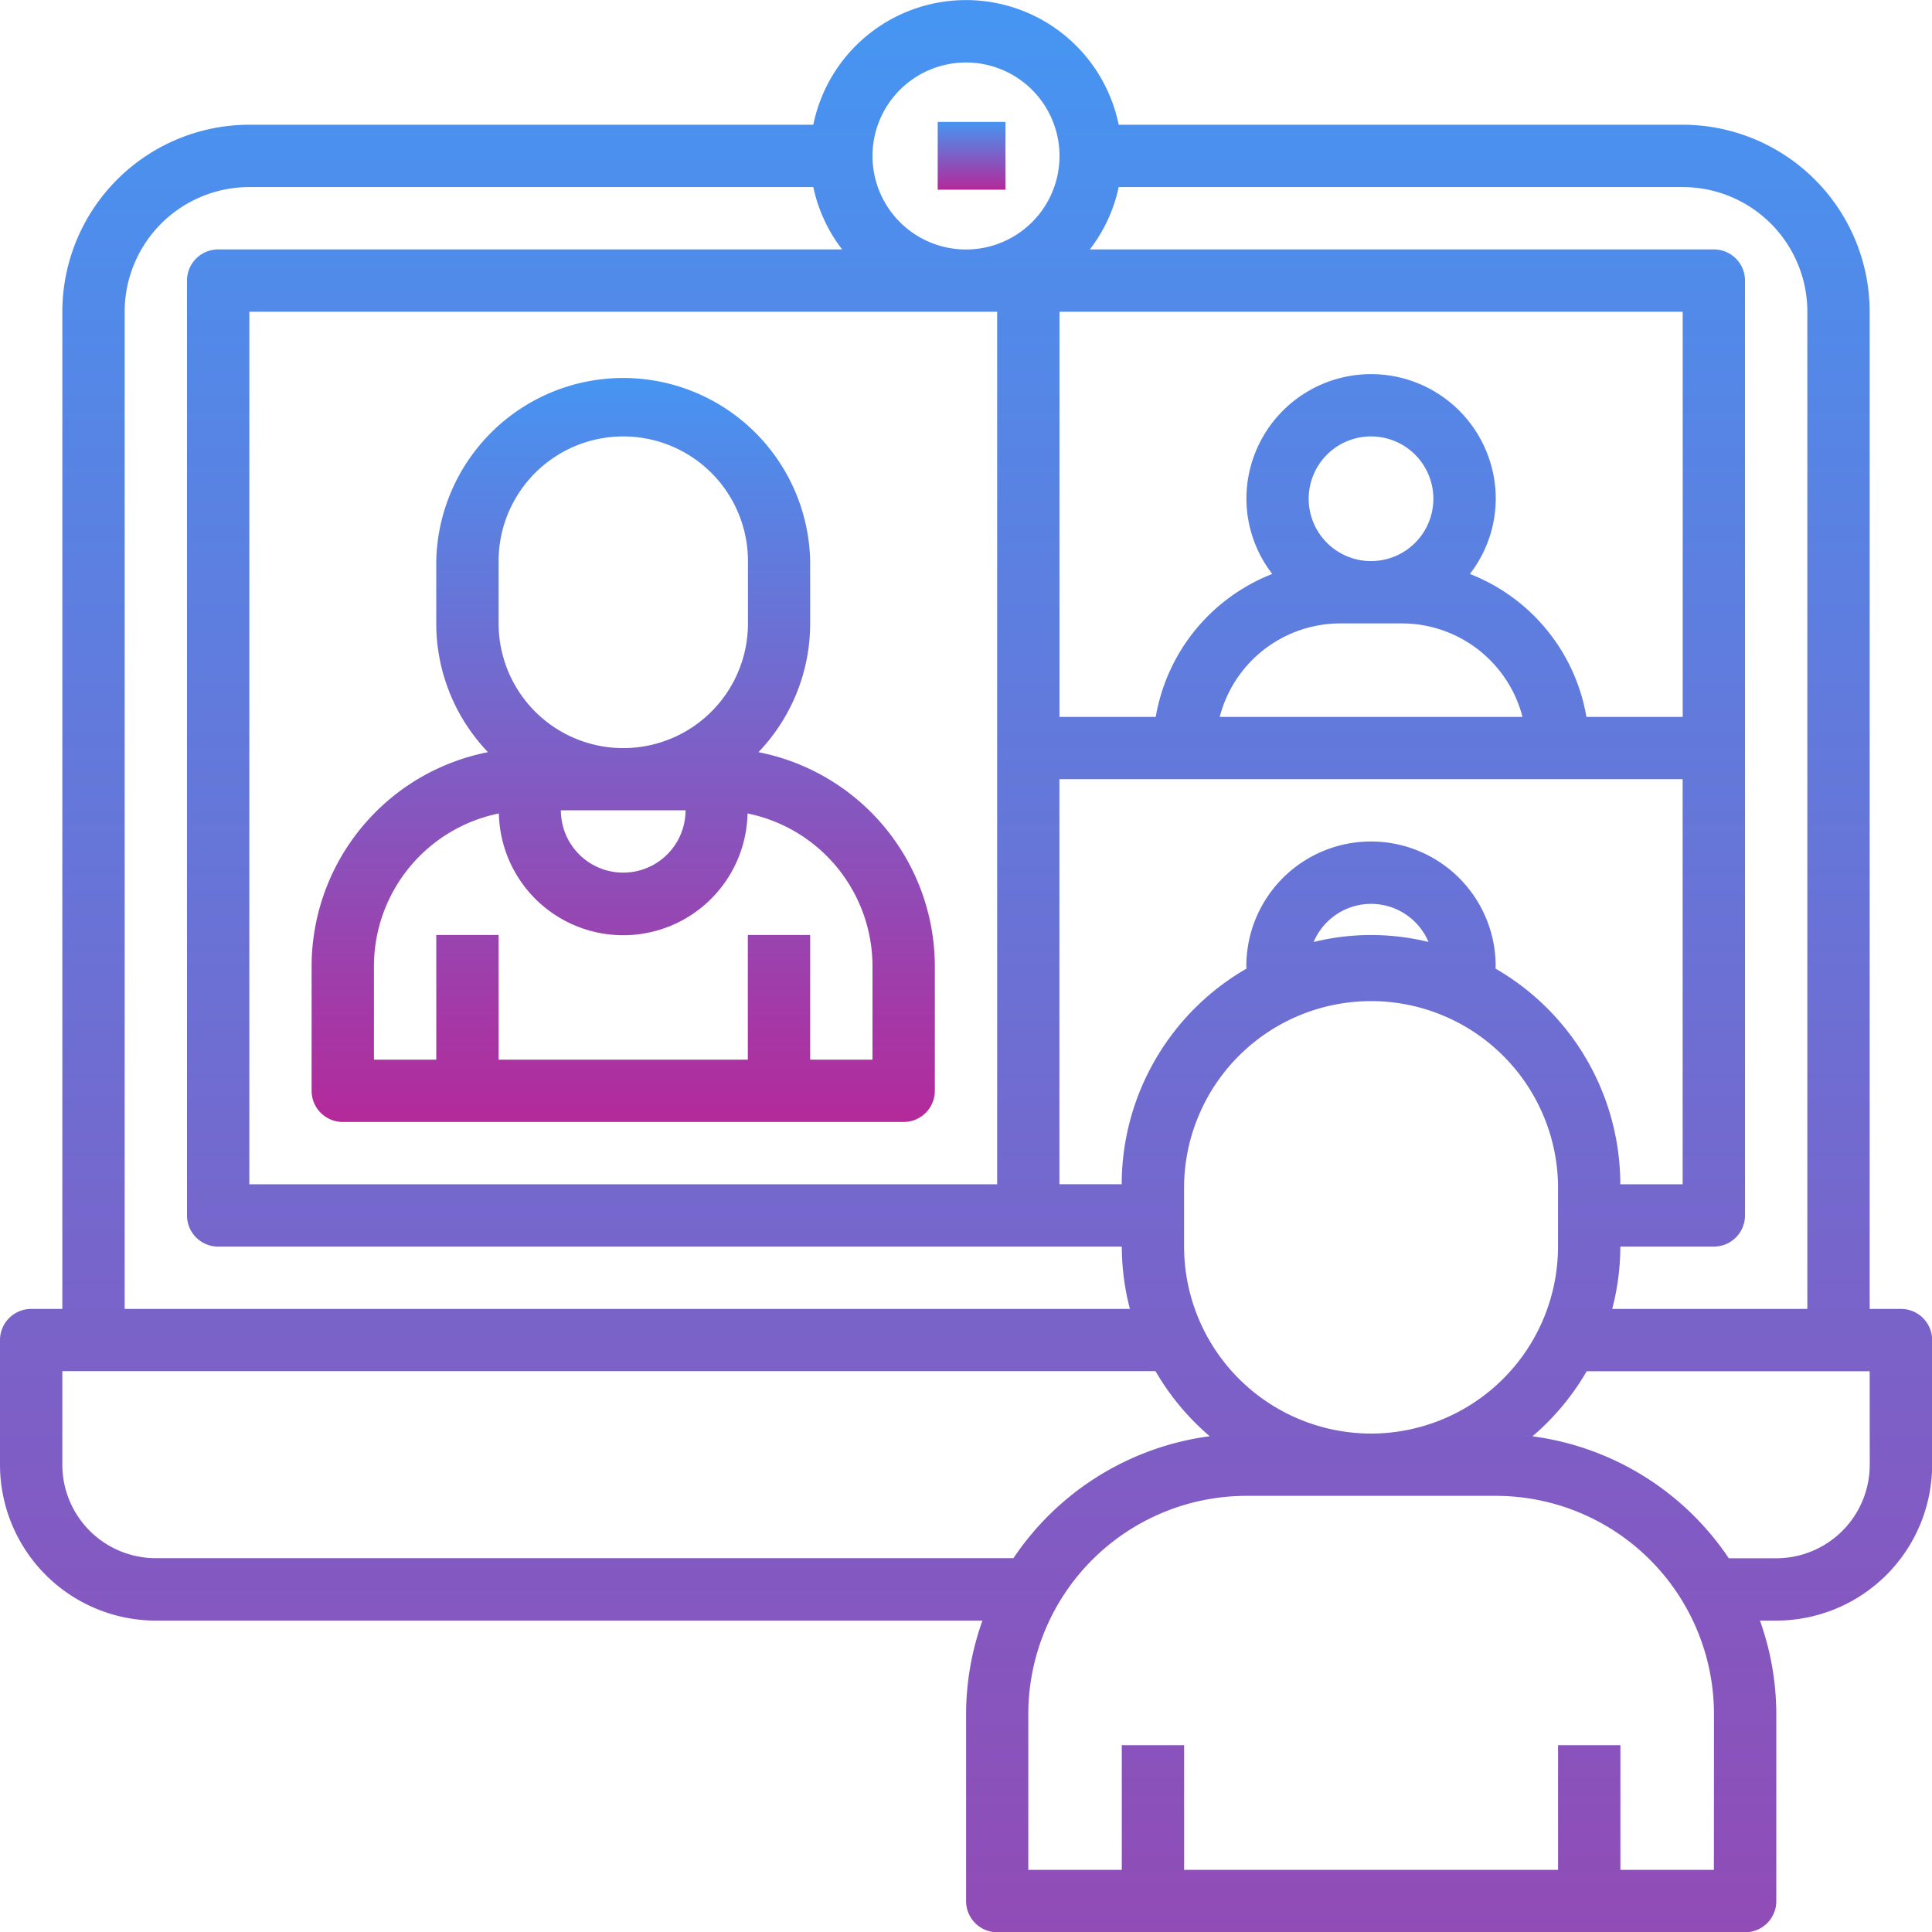 <svg xmlns="http://www.w3.org/2000/svg" xmlns:xlink="http://www.w3.org/1999/xlink" width="142.572" height="142.582" viewBox="0 0 142.572 142.582">
  <defs>
    <linearGradient id="linear-gradient" x1="0.5" x2="0.5" y2="1" gradientUnits="objectBoundingBox">
      <stop offset="0" stop-color="#4695f2"/>
      <stop offset="1" stop-color="#b4299a"/>
    </linearGradient>
  </defs>
  <g id="video" transform="translate(0 0)">
    <path id="Path_6573" data-name="Path 6573" d="M141.272,97.587h-2.3V24a13.811,13.811,0,0,0-13.8-13.8H83.553a11.5,11.5,0,0,0-22.535,0H19.4A13.811,13.811,0,0,0,5.6,24V97.587H3.3a2.3,2.3,0,0,0-2.3,2.3v9.2a11.511,11.511,0,0,0,11.5,11.5h61a20.549,20.549,0,0,0-1.207,6.9v13.8a2.3,2.3,0,0,0,2.3,2.3h55.189a2.3,2.3,0,0,0,2.3-2.3v-13.8a20.549,20.549,0,0,0-1.207-6.9h1.207a11.511,11.511,0,0,0,11.5-11.5v-9.2A2.3,2.3,0,0,0,141.272,97.587ZM134.373,24V97.587h-14.4a18.288,18.288,0,0,0,.6-4.6h6.9a2.3,2.3,0,0,0,2.3-2.3V21.7a2.3,2.3,0,0,0-2.3-2.3H81.424a11.392,11.392,0,0,0,2.129-4.6h41.622A9.2,9.2,0,0,1,134.373,24ZM102.18,106.785a13.811,13.811,0,0,1-13.8-13.8v-4.6a13.8,13.8,0,0,1,27.594,0v4.6A13.811,13.811,0,0,1,102.18,106.785Zm-18.4-18.4h-4.6V58.495h45.991V88.389h-4.6a18.4,18.4,0,0,0-9.214-15.917c0-.06.016-.12.016-.179a9.2,9.2,0,0,0-18.4,0c0,.06.014.12.016.179a18.4,18.4,0,0,0-9.214,15.917ZM74.585,24V88.389H19.4V24ZM125.175,53.9H118.07a13.825,13.825,0,0,0-8.6-10.55,9.106,9.106,0,0,0,1.909-5.546,9.2,9.2,0,0,0-18.4,0,9.106,9.106,0,0,0,1.909,5.546,13.825,13.825,0,0,0-8.6,10.55H79.184V24h45.991Zm-23-11.5a4.6,4.6,0,1,1,4.6-4.6A4.6,4.6,0,0,1,102.18,42.4ZM99.88,47h4.6a9.2,9.2,0,0,1,8.872,6.9H91.009A9.2,9.2,0,0,1,99.88,47Zm6.538,23.508a17.769,17.769,0,0,0-8.476,0,4.6,4.6,0,0,1,8.476,0ZM72.286,5.606a6.9,6.9,0,1,1-6.9,6.9A6.9,6.9,0,0,1,72.286,5.606ZM10.2,24a9.2,9.2,0,0,1,9.2-9.2H61.018a11.392,11.392,0,0,0,2.127,4.6H17.1a2.3,2.3,0,0,0-2.3,2.3V90.688a2.3,2.3,0,0,0,2.3,2.3H83.783a18.288,18.288,0,0,0,.6,4.6H10.2Zm2.3,91.981a6.9,6.9,0,0,1-6.9-6.9v-6.9H86.272a18.516,18.516,0,0,0,4,4.8,20.712,20.712,0,0,0-14.485,9Zm114.977,23h-6.9v-9.2h-4.6v9.2H88.383v-9.2h-4.6v9.2h-6.9v-11.5a16.115,16.115,0,0,1,16.1-16.1h18.4a16.115,16.115,0,0,1,16.1,16.1Zm11.5-29.894a6.9,6.9,0,0,1-6.9,6.9h-3.5a20.712,20.712,0,0,0-14.487-9,18.516,18.516,0,0,0,4-4.8h20.884Z" transform="translate(-1 -0.995)" fill="url(#linear-gradient)"/>
    <rect id="Rectangle_774" data-name="Rectangle 774" width="5" height="5" transform="translate(69.197 8.999)" fill="url(#linear-gradient)"/>
    <path id="Path_6574" data-name="Path 6574" d="M13.3,68.189H54.691a2.3,2.3,0,0,0,2.3-2.3v-9.2A16.12,16.12,0,0,0,43.975,40.9a13.733,13.733,0,0,0,3.817-9.5V26.8a13.8,13.8,0,0,0-27.594,0v4.6a13.733,13.733,0,0,0,3.818,9.5A16.12,16.12,0,0,0,11,56.691v9.2A2.3,2.3,0,0,0,13.3,68.189Zm25.295-23a4.6,4.6,0,0,1-9.2,0ZM24.8,26.8a9.2,9.2,0,0,1,18.4,0v4.6a9.2,9.2,0,0,1-18.4,0ZM15.6,56.691A11.516,11.516,0,0,1,24.82,45.423a9.177,9.177,0,0,0,18.35,0,11.516,11.516,0,0,1,9.221,11.268v6.9h-4.6v-9.2h-4.6v9.2H24.8v-9.2H20.2v9.2H15.6Z" transform="translate(11.995 14.606)" fill="url(#linear-gradient)"/>
  </g>
</svg>

